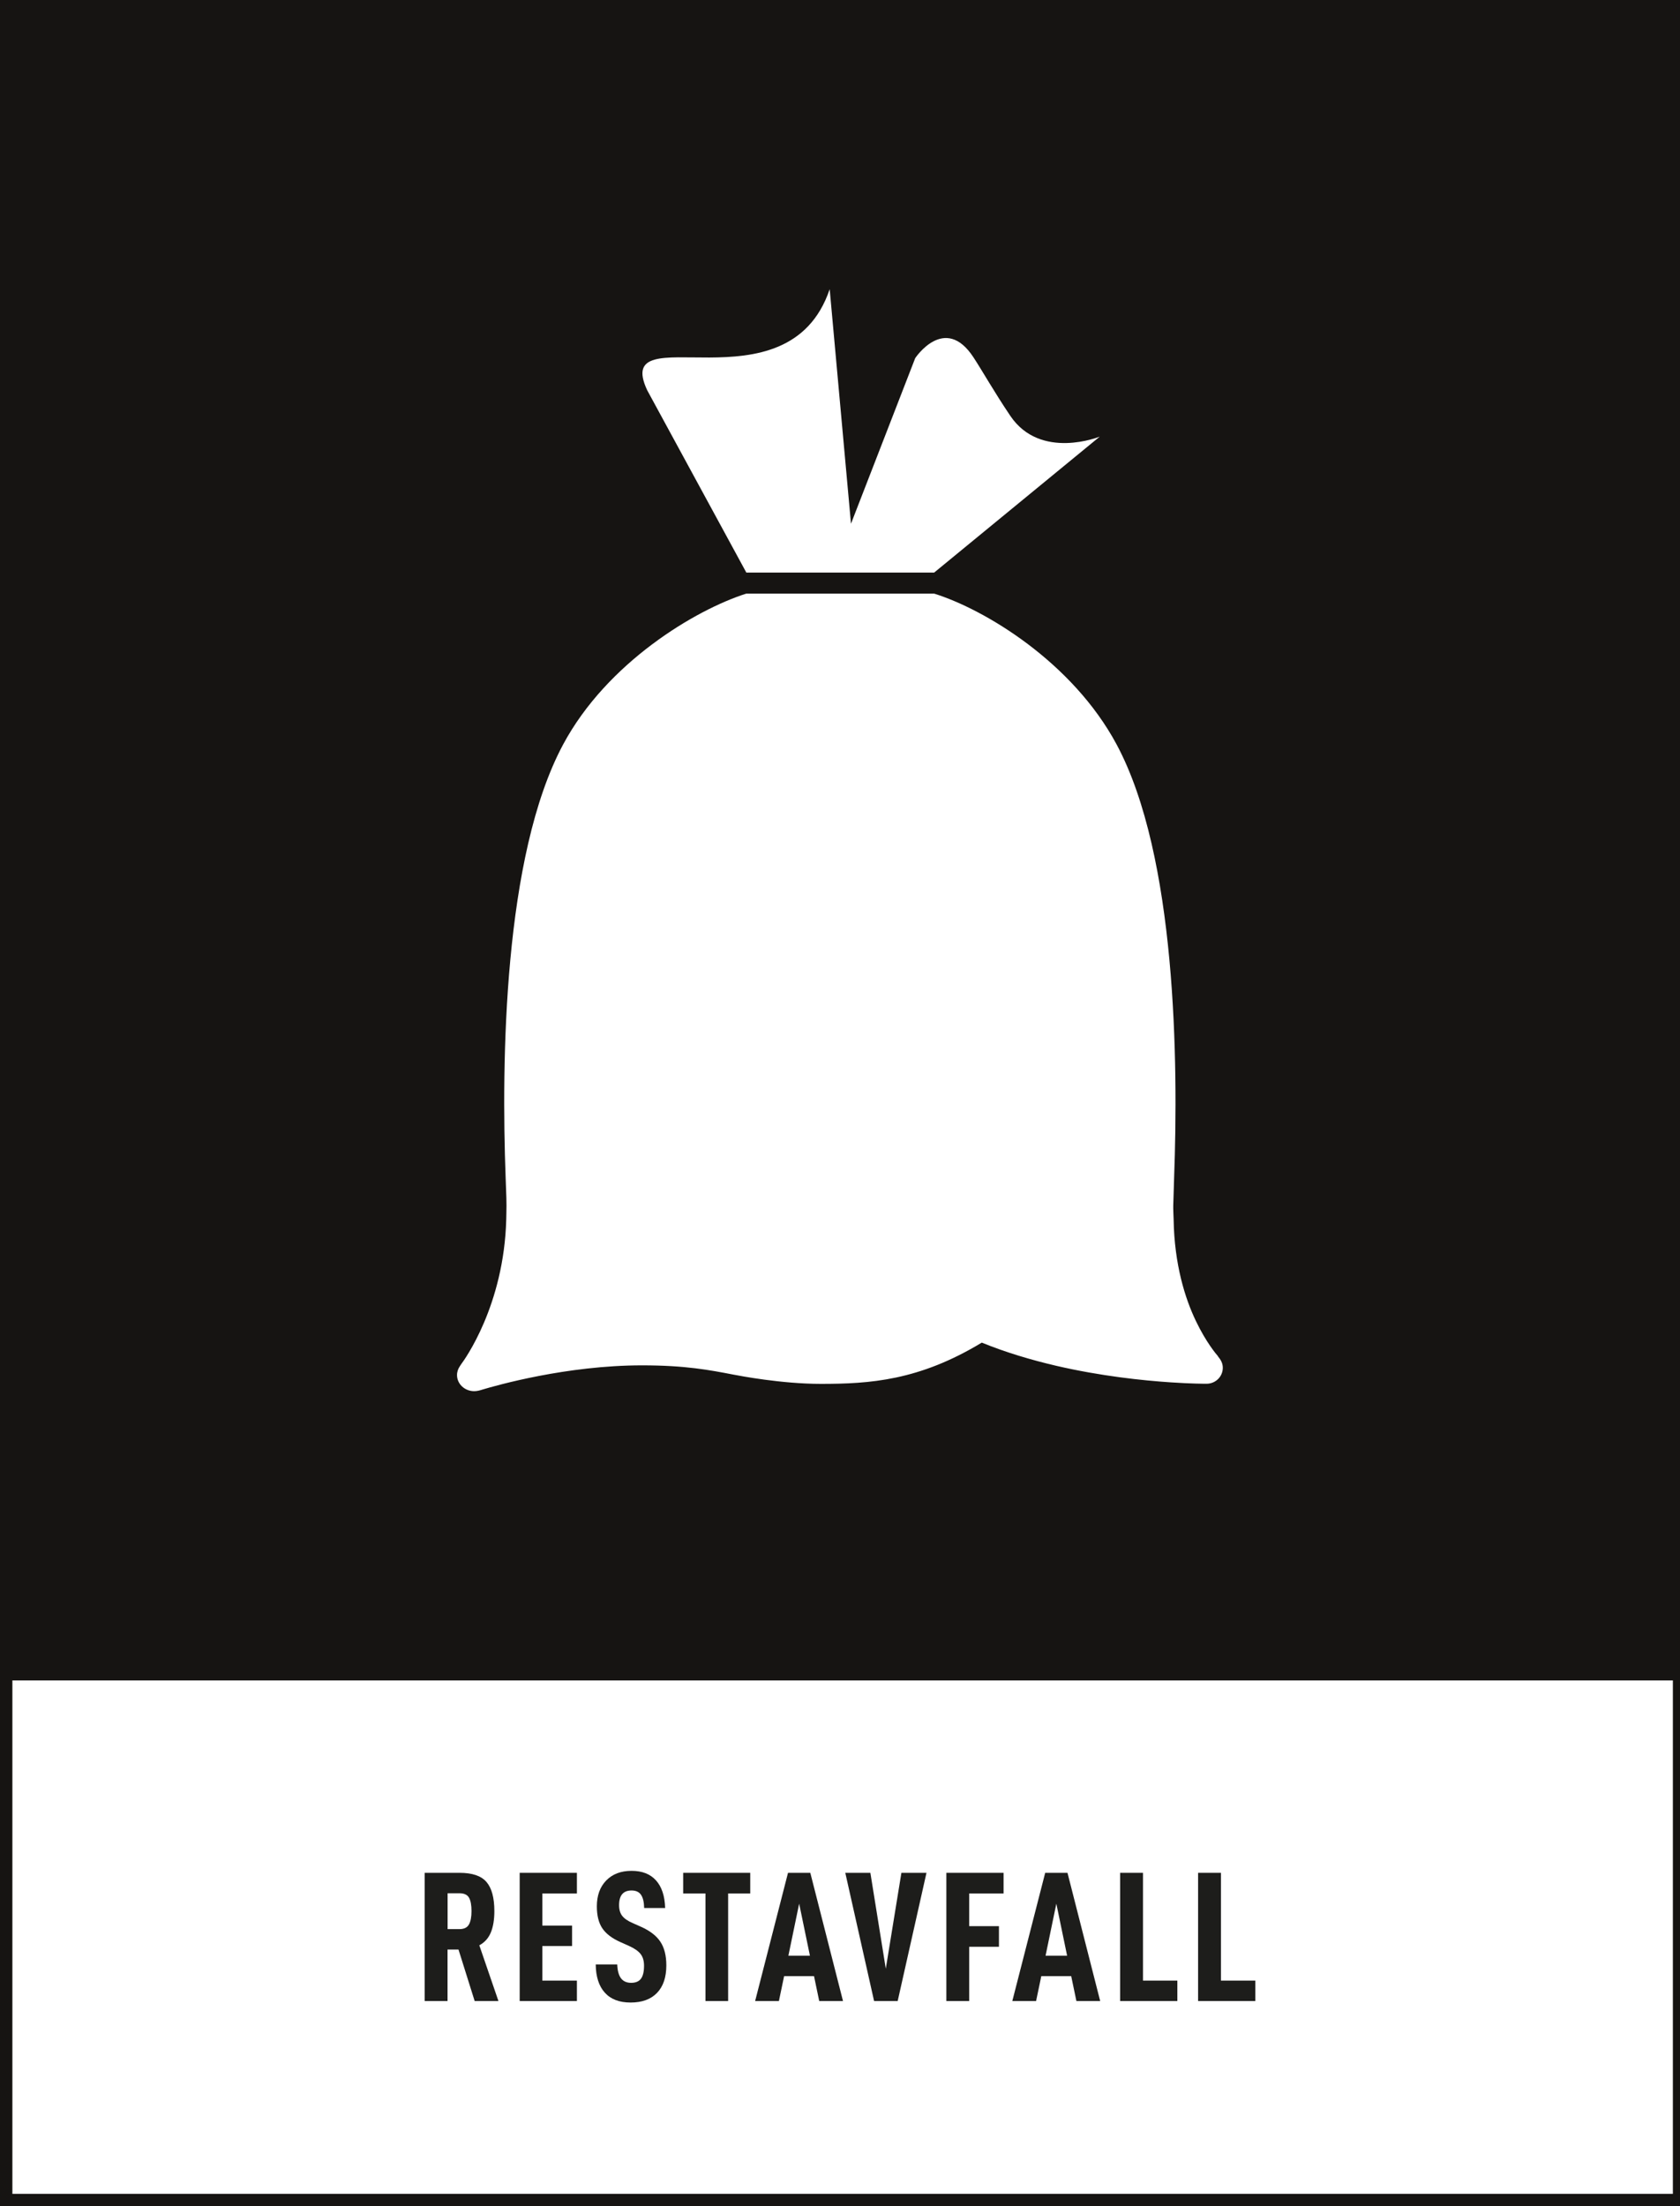 <?xml version="1.0" encoding="UTF-8"?>
<svg xmlns="http://www.w3.org/2000/svg" version="1.1" viewBox="0 0 271.29 356.19">
  <rect x="0" y="0" width="271.29" height="356.19" fill="#808080" stroke="none"/>
  <!-- Generator: Adobe Illustrator 29.4.0, SVG Export Plug-In . SVG Version: 2.1.0 Build 152)  -->
  <defs>
    <style>
      .st0 {
        fill: #161412;
      }

      .st1 {
        fill: #1d1d1b;
      }

      .st2 {
        fill: #fff;
      }
    </style>
  </defs>
  <g id="bakgrund">
    <g>
      <rect class="st2" x="1" y="270.15" width="269.29" height="85.04"/>
      <path class="st0" d="M272.14,0H0v356.19h271.29v-84.89h.85V0ZM270.14,354.19H2v-82.89h268.14v82.89Z"/>
    </g>
  </g>
  <g id="namn">
    <g>
      <path class="st1" d="M72.27,314.75v8.31h-3.69v-20.7h5.64c2.04,0,3.49.49,4.33,1.47.85.98,1.28,2.55,1.28,4.71,0,1.38-.19,2.53-.57,3.45-.38.92-1,1.61-1.86,2.07l3.09,9h-3.84l-2.61-8.31h-1.77ZM74.19,311.45c.74,0,1.25-.25,1.53-.74.28-.49.42-1.21.42-2.17s-.13-1.68-.4-2.16c-.27-.48-.79-.72-1.54-.72h-1.92v5.79h1.92Z"/>
      <path class="st1" d="M87.58,310.88h4.8v3.3h-4.8v5.58h5.58v3.3h-9.24v-20.7h9.24v3.33h-5.58v5.19Z"/>
      <path class="st1" d="M96.19,317.15h3.48c.04,1.02.25,1.77.62,2.25.37.48.91.72,1.63.72s1.25-.22,1.58-.66c.33-.44.5-1.14.5-2.1,0-.8-.19-1.43-.56-1.9s-1-.91-1.87-1.3l-1.41-.63c-1.34-.6-2.31-1.34-2.9-2.22-.59-.88-.88-2.06-.88-3.54,0-1.74.5-3.13,1.51-4.17,1.01-1.04,2.37-1.56,4.09-1.56s3.02.51,3.95,1.54c.93,1.03,1.42,2.51,1.48,4.46h-3.39c-.02-.94-.18-1.65-.5-2.12-.31-.47-.82-.71-1.54-.71-1.34,0-2.01.79-2.01,2.37,0,.72.17,1.29.5,1.72.33.43.88.82,1.67,1.16l1.35.6c1.44.64,2.49,1.44,3.13,2.4.65.96.98,2.24.98,3.84,0,1.92-.5,3.4-1.5,4.44-1,1.04-2.42,1.56-4.26,1.56s-3.21-.53-4.17-1.59c-.96-1.06-1.45-2.58-1.47-4.56Z"/>
      <path class="st1" d="M117.58,305.69v17.37h-3.66v-17.37h-3.6v-3.33h10.83v3.33h-3.57Z"/>
      <path class="st1" d="M126.62,319.04l-.84,4.02h-3.84l5.31-20.7h3.6l5.28,20.7h-3.84l-.84-4.02h-4.83ZM129.05,307.34l-1.74,8.4h3.48l-1.74-8.4Z"/>
      <path class="st1" d="M140.55,302.36l2.49,15.48,2.52-15.48h4.05l-4.65,20.7h-3.81l-4.65-20.7h4.05Z"/>
      <path class="st1" d="M156.51,310.97h4.8v3.33h-4.8v8.76h-3.69v-20.7h9.24v3.33h-5.55v5.28Z"/>
      <path class="st1" d="M168.15,319.04l-.84,4.02h-3.84l5.31-20.7h3.6l5.28,20.7h-3.84l-.84-4.02h-4.83ZM170.58,307.34l-1.74,8.4h3.48l-1.74-8.4Z"/>
      <path class="st1" d="M184.57,302.36v17.4h5.55v3.3h-9.24v-20.7h3.69Z"/>
      <path class="st1" d="M197.16,302.36v17.4h5.55v3.3h-9.24v-20.7h3.69Z"/>
    </g>
  </g>
  <g id="ikon">
    <g>
      <path class="st2" d="M120.51,92.44h30.34l26.74-21.95s-9.56,3.88-14.44-3.35c-2.6-3.85-4.52-7.27-5.96-9.46-4.63-7.07-9.4.14-9.4.14l-10.37,26.73-3.44-37.86c-6.77,20.02-35.25,3.96-29.47,16.31l16.01,29.44Z"/>
      <path class="st2" d="M196.69,218.96c-.26-.29-1.91-2.22-3.56-5.66-1.78-3.69-3.49-9.19-3.61-16.4-.01-.33-.08-1.84-.06-2.29.05-1.53.1-3.04.14-4.52.68-18.57.38-51.84-9.27-69.87-7.15-13.35-21.33-21.84-29.47-24.38h-30.36c-8.16,2.59-22.46,11.09-29.58,24.38-9.65,18.03-9.96,51.31-9.27,69.87l.12,3.29c.03.87.02,1.72,0,2.56,0,.31-.01.62-.02.93-.37,13.9-6.75,22.68-7.31,23.42-.02.03-.16.25-.16.25-.3.42-.48.92-.48,1.46,0,1.43,1.24,2.6,2.77,2.6.44,0,.89-.11,1.34-.26,2.27-.68,13.59-3.91,25.78-3.91,7,0,10.92.76,14.71,1.49,1,.19,7.76,1.5,14.15,1.5,7.89,0,15.83-.51,25.99-6.66,3.92,1.6,8.03,2.81,12.01,3.74,7.2,1.67,14,2.38,18.56,2.68,3.27.22,5.4.22,5.7.22,0,0,.01,0,.01,0h.02c1.45,0,2.62-1.15,2.62-2.58,0-.72-.32-1.29-.79-1.85Z"/>
    </g>
  </g>
</svg>